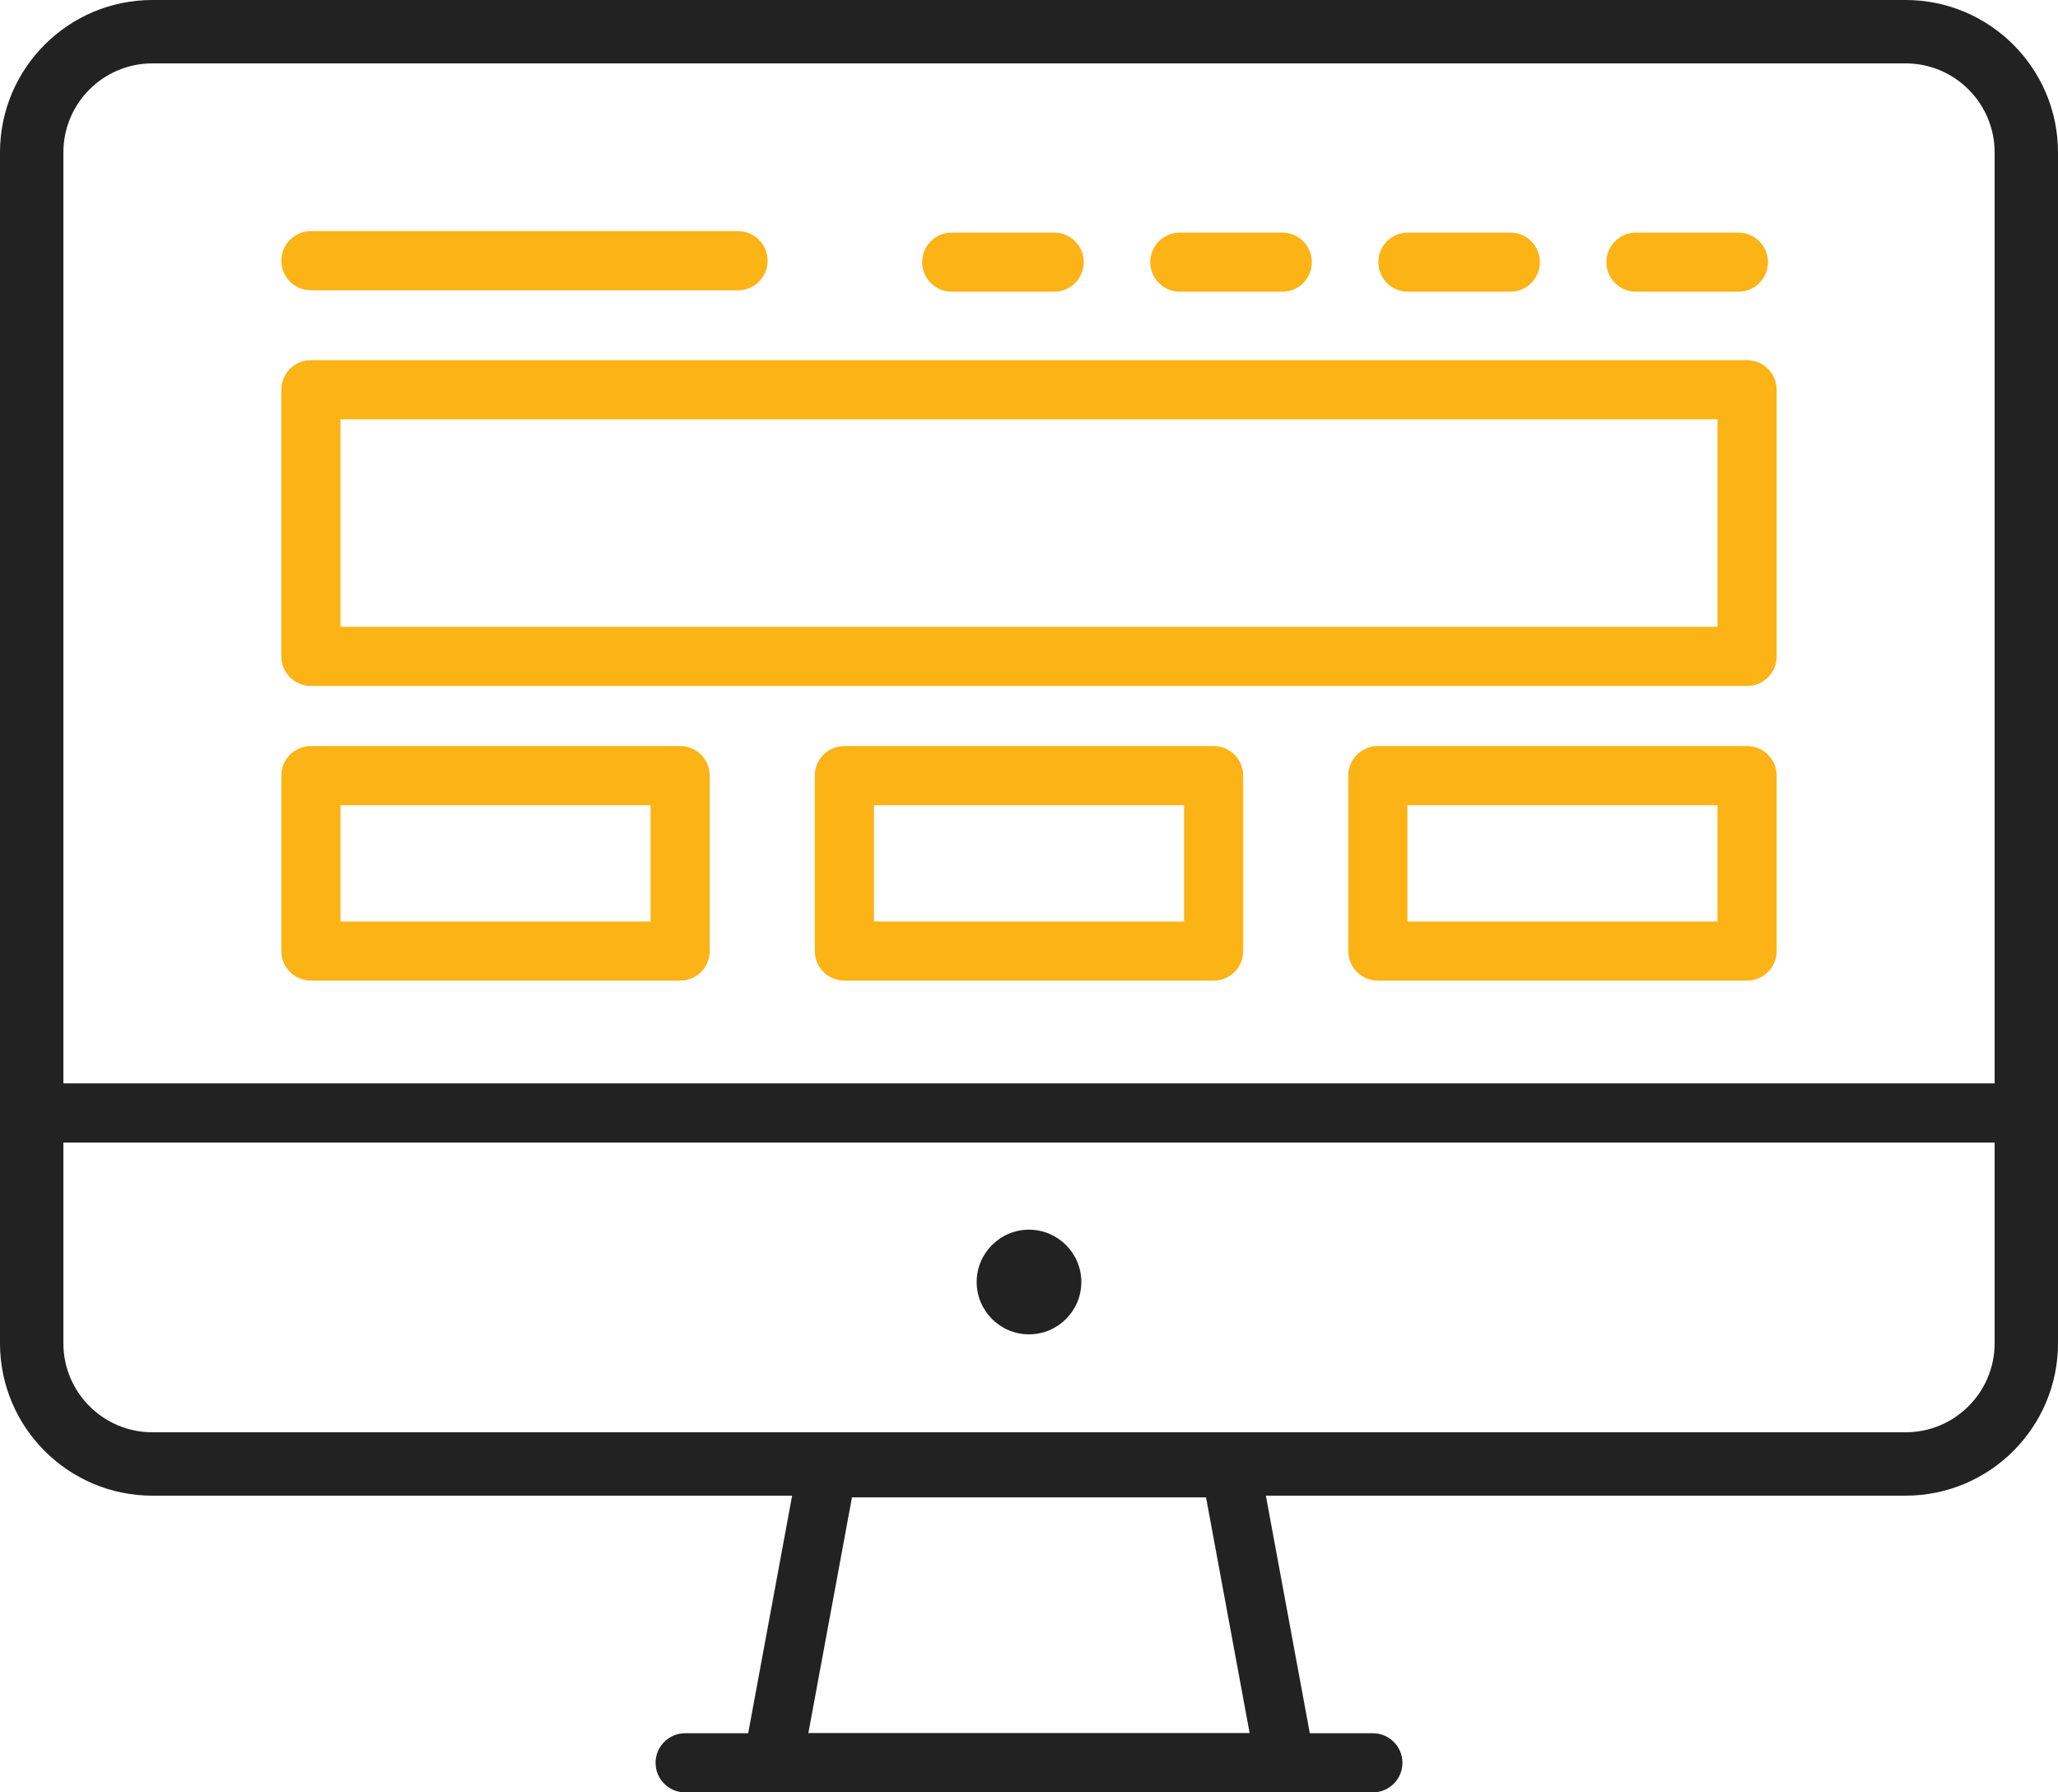 <?xml version="1.0" encoding="UTF-8" standalone="no"?>
<!-- Generator: Adobe Illustrator 15.1.0, SVG Export Plug-In . SVG Version: 6.00 Build 0)  -->

<svg
   xmlns:dc="http://purl.org/dc/elements/1.1/"
   xmlns:cc="http://creativecommons.org/ns#"
   xmlns:rdf="http://www.w3.org/1999/02/22-rdf-syntax-ns#"
   xmlns:svg="http://www.w3.org/2000/svg"
   xmlns="http://www.w3.org/2000/svg"
   xmlns:sodipodi="http://sodipodi.sourceforge.net/DTD/sodipodi-0.dtd"
   xmlns:inkscape="http://www.inkscape.org/namespaces/inkscape"
   version="1.1"
   id="Layer_1"
   x="0px"
   y="0px"
   width="361.416"
   height="314.788"
   viewBox="0 0 361.416 314.788"
   enable-background="new 0 0 2976.38 841.89"
   xml:space="preserve"
   inkscape:version="0.91 r13725"
   sodipodi:docname="icon6.svg"><defs
     id="defs91" /><sodipodi:namedview
     pagecolor="#ffffff"
     bordercolor="#666666"
     borderopacity="1"
     objecttolerance="10"
     gridtolerance="10"
     guidetolerance="10"
     inkscape:pageopacity="0"
     inkscape:pageshadow="2"
     inkscape:window-width="640"
     inkscape:window-height="480"
     id="namedview89"
     showgrid="false"
     fit-margin-top="0"
     fit-margin-left="0"
     fit-margin-right="0"
     fit-margin-bottom="0"
     inkscape:zoom="0.11658458"
     inkscape:cx="180.69594"
     inkscape:cy="-212.49048"
     inkscape:window-x="0"
     inkscape:window-y="0"
     inkscape:window-maximized="0"
     inkscape:current-layer="Layer_1" /><g
     id="g3"
     transform="translate(-1307.494,-263.667)"><g
       id="g5"><g
         id="g7"><path
           d="m 1488.202,498.011 c -5.068,0 -9.19,-4.122 -9.19,-9.19 0,-5.067 4.122,-9.19 9.19,-9.19 5.067,0 9.19,4.123 9.19,9.19 10e-4,5.068 -4.122,9.19 -9.19,9.19 z"
           id="path9"
           inkscape:connector-curvature="0"
           style="fill:#222222" /></g></g><g
       id="g11"><g
         id="g13"><path
           d="m 1642.153,526.344 -307.902,0 c -14.754,0 -26.757,-12.004 -26.757,-26.758 l 0,-209.162 c 0,-14.754 12.003,-26.757 26.757,-26.757 l 307.902,0 c 14.754,0 26.757,12.003 26.757,26.757 l 0,209.162 c 0,14.754 -12.003,26.758 -26.757,26.758 z M 1334.251,274.798 c -8.616,0 -15.626,7.01 -15.626,15.626 l 0,209.162 c 0,8.616 7.01,15.627 15.626,15.627 l 307.902,0 c 8.616,0 15.627,-7.011 15.627,-15.627 l 0,-209.162 c 0,-8.616 -7.011,-15.626 -15.627,-15.626 l -307.902,0 z"
           id="path15"
           inkscape:connector-curvature="0"
           style="fill:#222222" /></g></g><g
       id="g17"><g
         id="g19"><path
           d="m 1533.211,578.455 c 0,0 -0.01,0 -0.015,0 l -89.988,0 c -1.543,0 -3.006,-0.687 -3.993,-1.872 -0.986,-1.186 -1.396,-2.75 -1.114,-4.268 l 9.584,-51.815 c 0.455,-2.462 2.604,-4.249 5.107,-4.249 l 70.82,0 c 2.505,0 4.652,1.787 5.107,4.249 l 9.511,51.42 c 0.114,0.428 0.175,0.877 0.175,1.341 0,2.869 -2.324,5.194 -5.194,5.194 z m -83.76,-10.389 77.502,0 -7.662,-41.427 -62.177,0 -7.663,41.427 z"
           id="path21"
           inkscape:connector-curvature="0"
           style="fill:#222222" /></g></g><g
       id="g23"><g
         id="g25"><path
           d="m 1548.588,578.455 -120.771,0 c -2.868,0 -5.194,-2.325 -5.194,-5.194 0,-2.869 2.326,-5.194 5.194,-5.194 l 120.771,0 c 2.868,0 5.194,2.325 5.194,5.194 0,2.869 -2.326,5.194 -5.194,5.194 z"
           id="path27"
           inkscape:connector-curvature="0"
           style="fill:#222222" /></g></g><g
       id="g29"><g
         id="g31"><path
           d="m 1663.346,464.322 -350.286,0 c -2.869,0 -5.194,-2.326 -5.194,-5.195 0,-2.868 2.325,-5.193 5.194,-5.193 l 350.286,0 c 2.868,0 5.193,2.325 5.193,5.193 0,2.869 -2.325,5.195 -5.193,5.195 z"
           id="path33"
           inkscape:connector-curvature="0"
           style="fill:#222222" /></g></g><g
       id="g35"><g
         id="g37"><path
           d="m 1614.309,384.142 -252.212,0 c -2.868,0 -5.194,-2.325 -5.194,-5.194 l 0,-46.831 c 0,-2.869 2.326,-5.194 5.194,-5.194 l 252.212,0 c 2.868,0 5.193,2.325 5.193,5.194 l 0,46.831 c 0,2.868 -2.325,5.194 -5.193,5.194 z m -247.018,-10.389 241.823,0 0,-36.442 -241.823,0 0,36.442 z"
           id="path39"
           inkscape:connector-curvature="0"
           style="fill:#fcb316" /></g></g><g
       id="g41"><g
         id="g43"><path
           d="m 1426.94,435.89 -64.844,0 c -2.868,0 -5.194,-2.325 -5.194,-5.194 l 0,-30.809 c 0,-2.869 2.326,-5.194 5.194,-5.194 l 64.844,0 c 2.869,0 5.194,2.325 5.194,5.194 l 0,30.809 c 10e-4,2.868 -2.324,5.194 -5.194,5.194 z m -59.649,-10.389 54.455,0 0,-20.421 -54.455,0 0,20.421 z"
           id="path45"
           inkscape:connector-curvature="0"
           style="fill:#fcb316" /></g></g><g
       id="g47"><g
         id="g49"><path
           d="m 1520.624,435.89 -64.843,0 c -2.87,0 -5.195,-2.325 -5.195,-5.194 l 0,-30.809 c 0,-2.869 2.325,-5.194 5.195,-5.194 l 64.843,0 c 2.869,0 5.194,2.325 5.194,5.194 l 0,30.809 c 0,2.868 -2.325,5.194 -5.194,5.194 z m -59.649,-10.389 54.455,0 0,-20.421 -54.455,0 0,20.421 z"
           id="path51"
           inkscape:connector-curvature="0"
           style="fill:#fcb316" /></g></g><g
       id="g53"><g
         id="g55"><path
           d="m 1614.309,435.89 -64.845,0 c -2.868,0 -5.194,-2.325 -5.194,-5.194 l 0,-30.809 c 0,-2.869 2.326,-5.194 5.194,-5.194 l 64.845,0 c 2.868,0 5.193,2.325 5.193,5.194 l 0,30.809 c 0,2.868 -2.325,5.194 -5.193,5.194 z m -59.651,-10.389 54.456,0 0,-20.421 -54.456,0 0,20.421 z"
           id="path57"
           inkscape:connector-curvature="0"
           style="fill:#fcb316" /></g></g><g
       id="g59"><g
         id="g61"><path
           d="m 1437.104,314.65 -75.007,0 c -2.868,0 -5.194,-2.325 -5.194,-5.194 0,-2.869 2.326,-5.194 5.194,-5.194 l 75.007,0 c 2.868,0 5.194,2.326 5.194,5.194 0,2.869 -2.326,5.194 -5.194,5.194 z"
           id="path63"
           inkscape:connector-curvature="0"
           style="fill:#fcb316" /></g></g><g
       id="g65"><g
         id="g67"><path
           d="m 1612.783,314.902 -17.985,0 c -2.87,0 -5.194,-2.325 -5.194,-5.194 0,-2.869 2.324,-5.194 5.194,-5.194 l 17.985,0 c 2.868,0 5.194,2.326 5.194,5.194 10e-4,2.869 -2.326,5.194 -5.194,5.194 z"
           id="path69"
           inkscape:connector-curvature="0"
           style="fill:#fcb316" /></g></g><g
       id="g71"><g
         id="g73"><path
           d="m 1572.73,314.902 -17.985,0 c -2.87,0 -5.194,-2.325 -5.194,-5.194 0,-2.869 2.324,-5.194 5.194,-5.194 l 17.985,0 c 2.868,0 5.194,2.326 5.194,5.194 10e-4,2.869 -2.325,5.194 -5.194,5.194 z"
           id="path75"
           inkscape:connector-curvature="0"
           style="fill:#fcb316" /></g></g><g
       id="g77"><g
         id="g79"><path
           d="m 1532.678,314.902 -17.986,0 c -2.869,0 -5.194,-2.325 -5.194,-5.194 0,-2.869 2.325,-5.194 5.194,-5.194 l 17.986,0 c 2.868,0 5.194,2.326 5.194,5.194 0,2.869 -2.326,5.194 -5.194,5.194 z"
           id="path81"
           inkscape:connector-curvature="0"
           style="fill:#fcb316" /></g></g><g
       id="g83"><g
         id="g85"><path
           d="m 1492.624,314.902 -17.985,0 c -2.869,0 -5.194,-2.325 -5.194,-5.194 0,-2.869 2.325,-5.194 5.194,-5.194 l 17.985,0 c 2.869,0 5.194,2.326 5.194,5.194 0,2.869 -2.325,5.194 -5.194,5.194 z"
           id="path87"
           inkscape:connector-curvature="0"
           style="fill:#fcb316" /></g></g></g></svg>